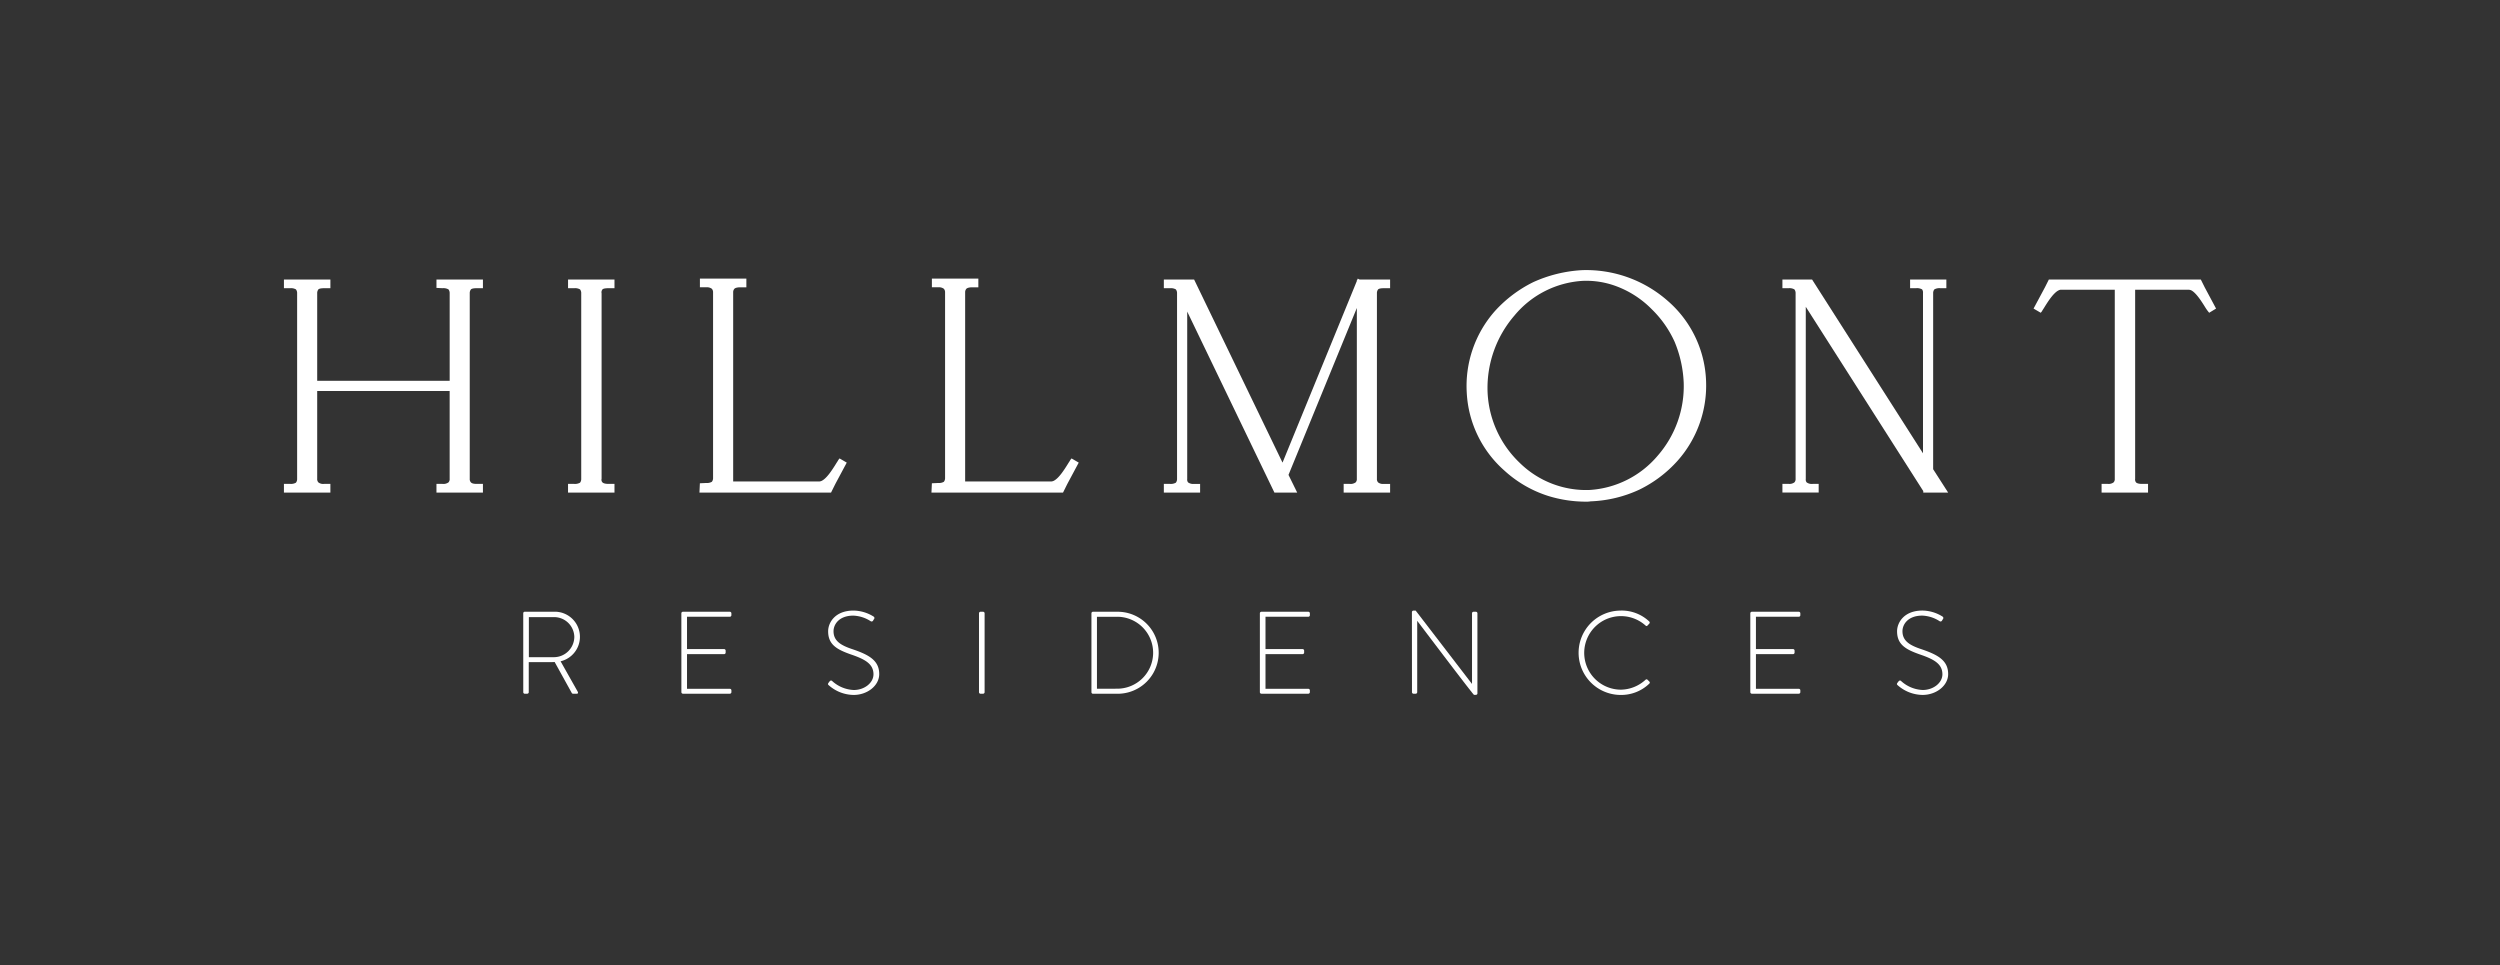 <svg xmlns="http://www.w3.org/2000/svg" xmlns:xlink="http://www.w3.org/1999/xlink" width="500" height="193" viewBox="0 0 500 193">
  <rect x="0" y="0" width="500" height="193" fill="#333333" stroke="none"/>
  <defs>
    <clipPath id="clip-path">
      <rect id="Rectangle_89" data-name="Rectangle 89" width="386.428" height="84.969" fill="#fff"/>
    </clipPath>
    <clipPath id="clip-logo">
      <rect width="500" height="193"/>
    </clipPath>
  </defs>
  <g id="logo" clip-path="url(#clip-logo)">
    <g id="Group_1183" data-name="Group 1183" transform="translate(56.786 54.016)">
      <g id="Group_193" data-name="Group 193" transform="translate(0 0)" clip-path="url(#clip-path)">
        <path id="Path_539" data-name="Path 539" d="M32.919,47.3a.3.3,0,0,1,.3-.305h5.81a5.026,5.026,0,0,1,1.359,9.913l3.421,6.067c.116.188.07.422-.164.422h-.726a.331.331,0,0,1-.329-.211L39.2,57.05c-.3.023-.561.023-.867.023H34.02V63.1c0,.163-.141.3-.375.3h-.422a.31.31,0,0,1-.3-.3Zm6.067,8.786a4.1,4.1,0,0,0,4.148-4.077,4.045,4.045,0,0,0-4.171-3.936h-4.92v8.013Z" transform="translate(14.944 21.335)" fill="#fff"/>
        <path id="Path_540" data-name="Path 540" d="M54.67,47.3a.309.309,0,0,1,.3-.3h9.4a.311.311,0,0,1,.305.3v.4a.311.311,0,0,1-.305.3H55.8v6.466h7.427a.31.31,0,0,1,.3.305v.4a.31.31,0,0,1-.3.305H55.8v6.934h8.574a.311.311,0,0,1,.305.305v.375a.311.311,0,0,1-.305.3h-9.4a.309.309,0,0,1-.3-.3Z" transform="translate(24.817 21.335)" fill="#fff"/>
        <path id="Path_541" data-name="Path 541" d="M74.937,61.293l.211-.281c.164-.188.329-.259.515-.093A6.823,6.823,0,0,0,80,62.722c2.133,0,3.936-1.429,3.936-3.139,0-2.085-1.71-3.021-4.545-3.982-2.717-.963-4.523-1.924-4.523-4.616,0-1.758,1.407-4.148,5.063-4.148a7.7,7.7,0,0,1,4.03,1.2.337.337,0,0,1,.093.493,2.027,2.027,0,0,0-.188.3.338.338,0,0,1-.516.118,6.844,6.844,0,0,0-3.444-1.1c-2.882,0-3.959,1.781-3.959,3.117,0,1.99,1.524,2.857,3.889,3.632,3.21,1.1,5.249,2.225,5.249,4.943,0,2.342-2.414,4.17-5.108,4.17a7.63,7.63,0,0,1-4.967-1.921c-.142-.118-.259-.234-.071-.493" transform="translate(33.974 21.262)" fill="#fff"/>
        <path id="Path_542" data-name="Path 542" d="M95.611,47.3a.309.309,0,0,1,.3-.3h.516a.312.312,0,0,1,.305.3V63.095a.315.315,0,0,1-.329.3h-.493a.309.309,0,0,1-.3-.3Z" transform="translate(43.403 21.335)" fill="#fff"/>
        <path id="Path_543" data-name="Path 543" d="M111.078,47.3a.307.307,0,0,1,.281-.3h4.968a8.2,8.2,0,1,1,0,16.4h-4.968a.307.307,0,0,1-.281-.3Zm5.061,15.089a7.193,7.193,0,1,0,0-14.385H112.18V62.391Z" transform="translate(50.424 21.335)" fill="#fff"/>
        <path id="Path_544" data-name="Path 544" d="M134.247,47.3a.309.309,0,0,1,.3-.3h9.4a.311.311,0,0,1,.3.3v.4a.31.31,0,0,1-.3.3h-8.575v6.466H142.8a.311.311,0,0,1,.3.305v.4a.311.311,0,0,1-.3.305h-7.428v6.934h8.575a.311.311,0,0,1,.3.305v.375a.31.31,0,0,1-.3.3h-9.4a.309.309,0,0,1-.3-.3Z" transform="translate(60.941 21.335)" fill="#fff"/>
        <path id="Path_545" data-name="Path 545" d="M155.161,47.14a.321.321,0,0,1,.353-.3h.4l11.246,14.646h.022V47.374a.311.311,0,0,1,.307-.3h.467a.311.311,0,0,1,.307.3V63.4c0,.211-.191.3-.378.3h-.3c-.023,0-.211-.071-11.341-14.785h-.022V63.168a.311.311,0,0,1-.3.3h-.448a.31.31,0,0,1-.3-.3Z" transform="translate(70.435 21.262)" fill="#fff"/>
        <path id="Path_546" data-name="Path 546" d="M186.539,46.836a8.024,8.024,0,0,1,5.692,2.179.3.3,0,0,1,.023.422l-.374.4c-.141.141-.259.116-.4-.022a7.354,7.354,0,1,0-4.942,12.84,7.42,7.42,0,0,0,4.942-1.97.3.3,0,0,1,.377-.047l.4.4a.269.269,0,0,1,0,.4,8.09,8.09,0,0,1-5.716,2.274,8.436,8.436,0,1,1,0-16.872" transform="translate(80.829 21.262)" fill="#fff"/>
        <path id="Path_547" data-name="Path 547" d="M201.71,47.3a.31.31,0,0,1,.3-.3h9.4a.31.31,0,0,1,.305.3v.4a.31.31,0,0,1-.305.3h-8.575v6.466h7.428a.311.311,0,0,1,.3.305v.4a.311.311,0,0,1-.3.305h-7.428v6.934h8.575a.31.31,0,0,1,.305.305v.375a.31.31,0,0,1-.305.3h-9.4a.31.31,0,0,1-.3-.3Z" transform="translate(91.566 21.335)" fill="#fff"/>
        <path id="Path_548" data-name="Path 548" d="M221.976,61.293l.211-.281c.163-.188.329-.259.515-.093a6.822,6.822,0,0,0,4.336,1.8c2.133,0,3.936-1.429,3.936-3.139,0-2.085-1.71-3.021-4.547-3.982-2.716-.963-4.52-1.924-4.52-4.616,0-1.758,1.406-4.148,5.06-4.148a7.7,7.7,0,0,1,4.032,1.2.338.338,0,0,1,.093.493,2.14,2.14,0,0,0-.187.3.339.339,0,0,1-.516.118,6.842,6.842,0,0,0-3.443-1.1c-2.882,0-3.961,1.781-3.961,3.117,0,1.99,1.522,2.857,3.889,3.632,3.21,1.1,5.249,2.225,5.249,4.943,0,2.342-2.413,4.17-5.108,4.17a7.635,7.635,0,0,1-4.968-1.921c-.14-.118-.257-.234-.07-.493" transform="translate(100.722 21.262)" fill="#fff"/>
        <path id="Path_549" data-name="Path 549" d="M30.508,1.3V2.975l1.2.061a2.065,2.065,0,0,1,1.2.238,1.2,1.2,0,0,1,.24.779v17.5H6.653V4.054a1.211,1.211,0,0,1,.24-.779c.119-.119.42-.238,1.2-.238h1.2V1.3H0V3.036H1.259A1.961,1.961,0,0,1,2.4,3.274a1.2,1.2,0,0,1,.24.779v37.1a1.2,1.2,0,0,1-.24.779,1.985,1.985,0,0,1-1.138.24H0v1.739H9.291V42.175H8.033a1.57,1.57,0,0,1-1.14-.3.956.956,0,0,1-.24-.718V23.593H33.146V41.156a.95.95,0,0,1-.24.718,1.736,1.736,0,0,1-1.2.3h-1.2v1.739H39.8V42.175H38.54c-.779,0-1.019-.18-1.138-.3a.956.956,0,0,1-.24-.718V4.054a1.211,1.211,0,0,1,.24-.779c.119-.119.42-.238,1.138-.238H39.8V1.3H30.508Z" transform="translate(0 0.589)" fill="#fff"/>
        <path id="Path_550" data-name="Path 550" d="M39.082,1.3V3.036h1.259a1.961,1.961,0,0,1,1.138.238,1.2,1.2,0,0,1,.24.779v37.1a1.2,1.2,0,0,1-.24.779,2.082,2.082,0,0,1-1.2.24h-1.2v1.739h9.291V42.175h-1.2c-.778,0-1.079-.18-1.2-.3a.744.744,0,0,1-.179-.718V4.054a.909.909,0,0,1,.179-.779c.119-.119.42-.238,1.2-.238h1.2V1.3H39.082Z" transform="translate(17.741 0.589)" fill="#fff"/>
        <path id="Path_551" data-name="Path 551" d="M81.317,43.969h2.158l.864-1.739,2.277-4.256-1.438-.839-.24.3c-.119.24-.3.48-.48.781-.779,1.258-1.858,2.936-2.876,3.415a1.427,1.427,0,0,1-.48.119H63.9V3.93a1.04,1.04,0,0,1,.24-.718c.119-.121.419-.3,1.2-.3h1.2V1.173H57.247V2.91H58.5a1.647,1.647,0,0,1,1.14.3,1.047,1.047,0,0,1,.24.718v37.1a1.213,1.213,0,0,1-.24.781,1.987,1.987,0,0,1-1.14.24l-1.258.058-.086,1.86H81.317Z" transform="translate(25.948 0.533)" fill="#fff"/>
        <path id="Path_552" data-name="Path 552" d="M113.227,43.969h2.158l.864-1.739,2.277-4.256-1.438-.839-.24.3c-.119.24-.3.48-.48.781-.779,1.258-1.858,2.936-2.876,3.415a1.427,1.427,0,0,1-.48.119H95.81V3.93a1.04,1.04,0,0,1,.24-.718c.119-.121.419-.3,1.2-.3h1.2V1.173H89.157V2.91h1.258a1.647,1.647,0,0,1,1.14.3,1.047,1.047,0,0,1,.24.718v37.1a1.213,1.213,0,0,1-.24.781,1.987,1.987,0,0,1-1.14.24l-1.258.058-.086,1.86h24.156Z" transform="translate(40.434 0.533)" fill="#fff"/>
        <path id="Path_553" data-name="Path 553" d="M160.177,1.353l-.361-.179-.119.3c-.061.058-.121.119-.061.179L144.773,37.975,127.091,1.353h-6.054V3.092H122.3a1.961,1.961,0,0,1,1.138.238,1.2,1.2,0,0,1,.24.779v37.1a1.2,1.2,0,0,1-.24.779,2.082,2.082,0,0,1-1.2.24h-1.2V43.97h7.252V42.231h-1.2a1.738,1.738,0,0,1-1.2-.3.858.858,0,0,1-.179-.659V7.766l17.44,36.2h4.557l-1.739-3.537L159.637,7.048V41.211a.95.95,0,0,1-.24.718,1.73,1.73,0,0,1-1.2.3H157V43.97h9.291V42.231h-1.258a1.573,1.573,0,0,1-1.14-.3.956.956,0,0,1-.24-.718V4.11a1.211,1.211,0,0,1,.24-.779c.121-.119.42-.238,1.14-.238h1.258V1.353h-6.112Z" transform="translate(54.945 0.534)" fill="#fff"/>
        <path id="Path_554" data-name="Path 554" d="M202.93,6.173A24.675,24.675,0,0,0,185.808.013a27.137,27.137,0,0,0-9.792,2.4,25.648,25.648,0,0,0-7.654,5.771,22.619,22.619,0,0,0-5.64,16.406,22.271,22.271,0,0,0,7.587,15.566,23.506,23.506,0,0,0,8.626,4.993,25.468,25.468,0,0,0,7.651,1.166,4.425,4.425,0,0,0,.907-.063,25.256,25.256,0,0,0,9.728-2.335,24.837,24.837,0,0,0,7.652-5.772,22.629,22.629,0,0,0,5.707-15.953A22.228,22.228,0,0,0,202.93,6.173m-2.012,30.933a19.373,19.373,0,0,1-13.682,6.874,18.954,18.954,0,0,1-13.943-5.446,20.744,20.744,0,0,1-6.421-14.461,22.171,22.171,0,0,1,5.384-14.981,19.2,19.2,0,0,1,13.682-6.938,17.182,17.182,0,0,1,6.031.842A19.536,19.536,0,0,1,199.75,7.86a21.318,21.318,0,0,1,4.541,6.485,23.769,23.769,0,0,1,1.816,8.171,21.143,21.143,0,0,1-5.189,14.59" transform="translate(73.847 0.001)" fill="#fff"/>
        <path id="Path_555" data-name="Path 555" d="M236.275,4.054a1.194,1.194,0,0,1,.24-.779,2.061,2.061,0,0,1,1.2-.24h1.2V1.3h-7.252V3.034h1.2a2.059,2.059,0,0,1,1.2.24,1.08,1.08,0,0,1,.18.72V36.059L212.06,1.3h-5.934V3.034h1.259a1.962,1.962,0,0,1,1.138.24,1.2,1.2,0,0,1,.24.779v37.1a.952.952,0,0,1-.24.718,1.653,1.653,0,0,1-1.138.3h-1.259v1.737h7.252V42.175h-1.2a1.738,1.738,0,0,1-1.2-.3.869.869,0,0,1-.18-.66V6.751l23.5,36.862v.3h4.975l-3-4.676Z" transform="translate(93.571 0.589)" fill="#fff"/>
        <path id="Path_556" data-name="Path 556" d="M272.019,1.3H243.731l-.781,1.56L240.672,7.11l1.438.84.24-.3c.121-.238.3-.478.48-.778.779-1.259,1.858-2.937,2.879-3.417a1.117,1.117,0,0,1,.477-.119h10.73v37.82a.956.956,0,0,1-.24.718,1.656,1.656,0,0,1-1.14.3h-1.258v1.739h9.291V42.175h-1.2c-.779,0-1.079-.18-1.2-.3a.935.935,0,0,1-.18-.718V3.336H271.66a1.741,1.741,0,0,1,.538.119c.961.48,2.04,2.158,2.818,3.417a8.576,8.576,0,0,0,.539.778l.24.3,1.38-.84L274.9,2.856l-.779-1.56h-2.1" transform="translate(109.253 0.589)" fill="#fff"/>
      </g>
    </g>
  </g>
</svg>
